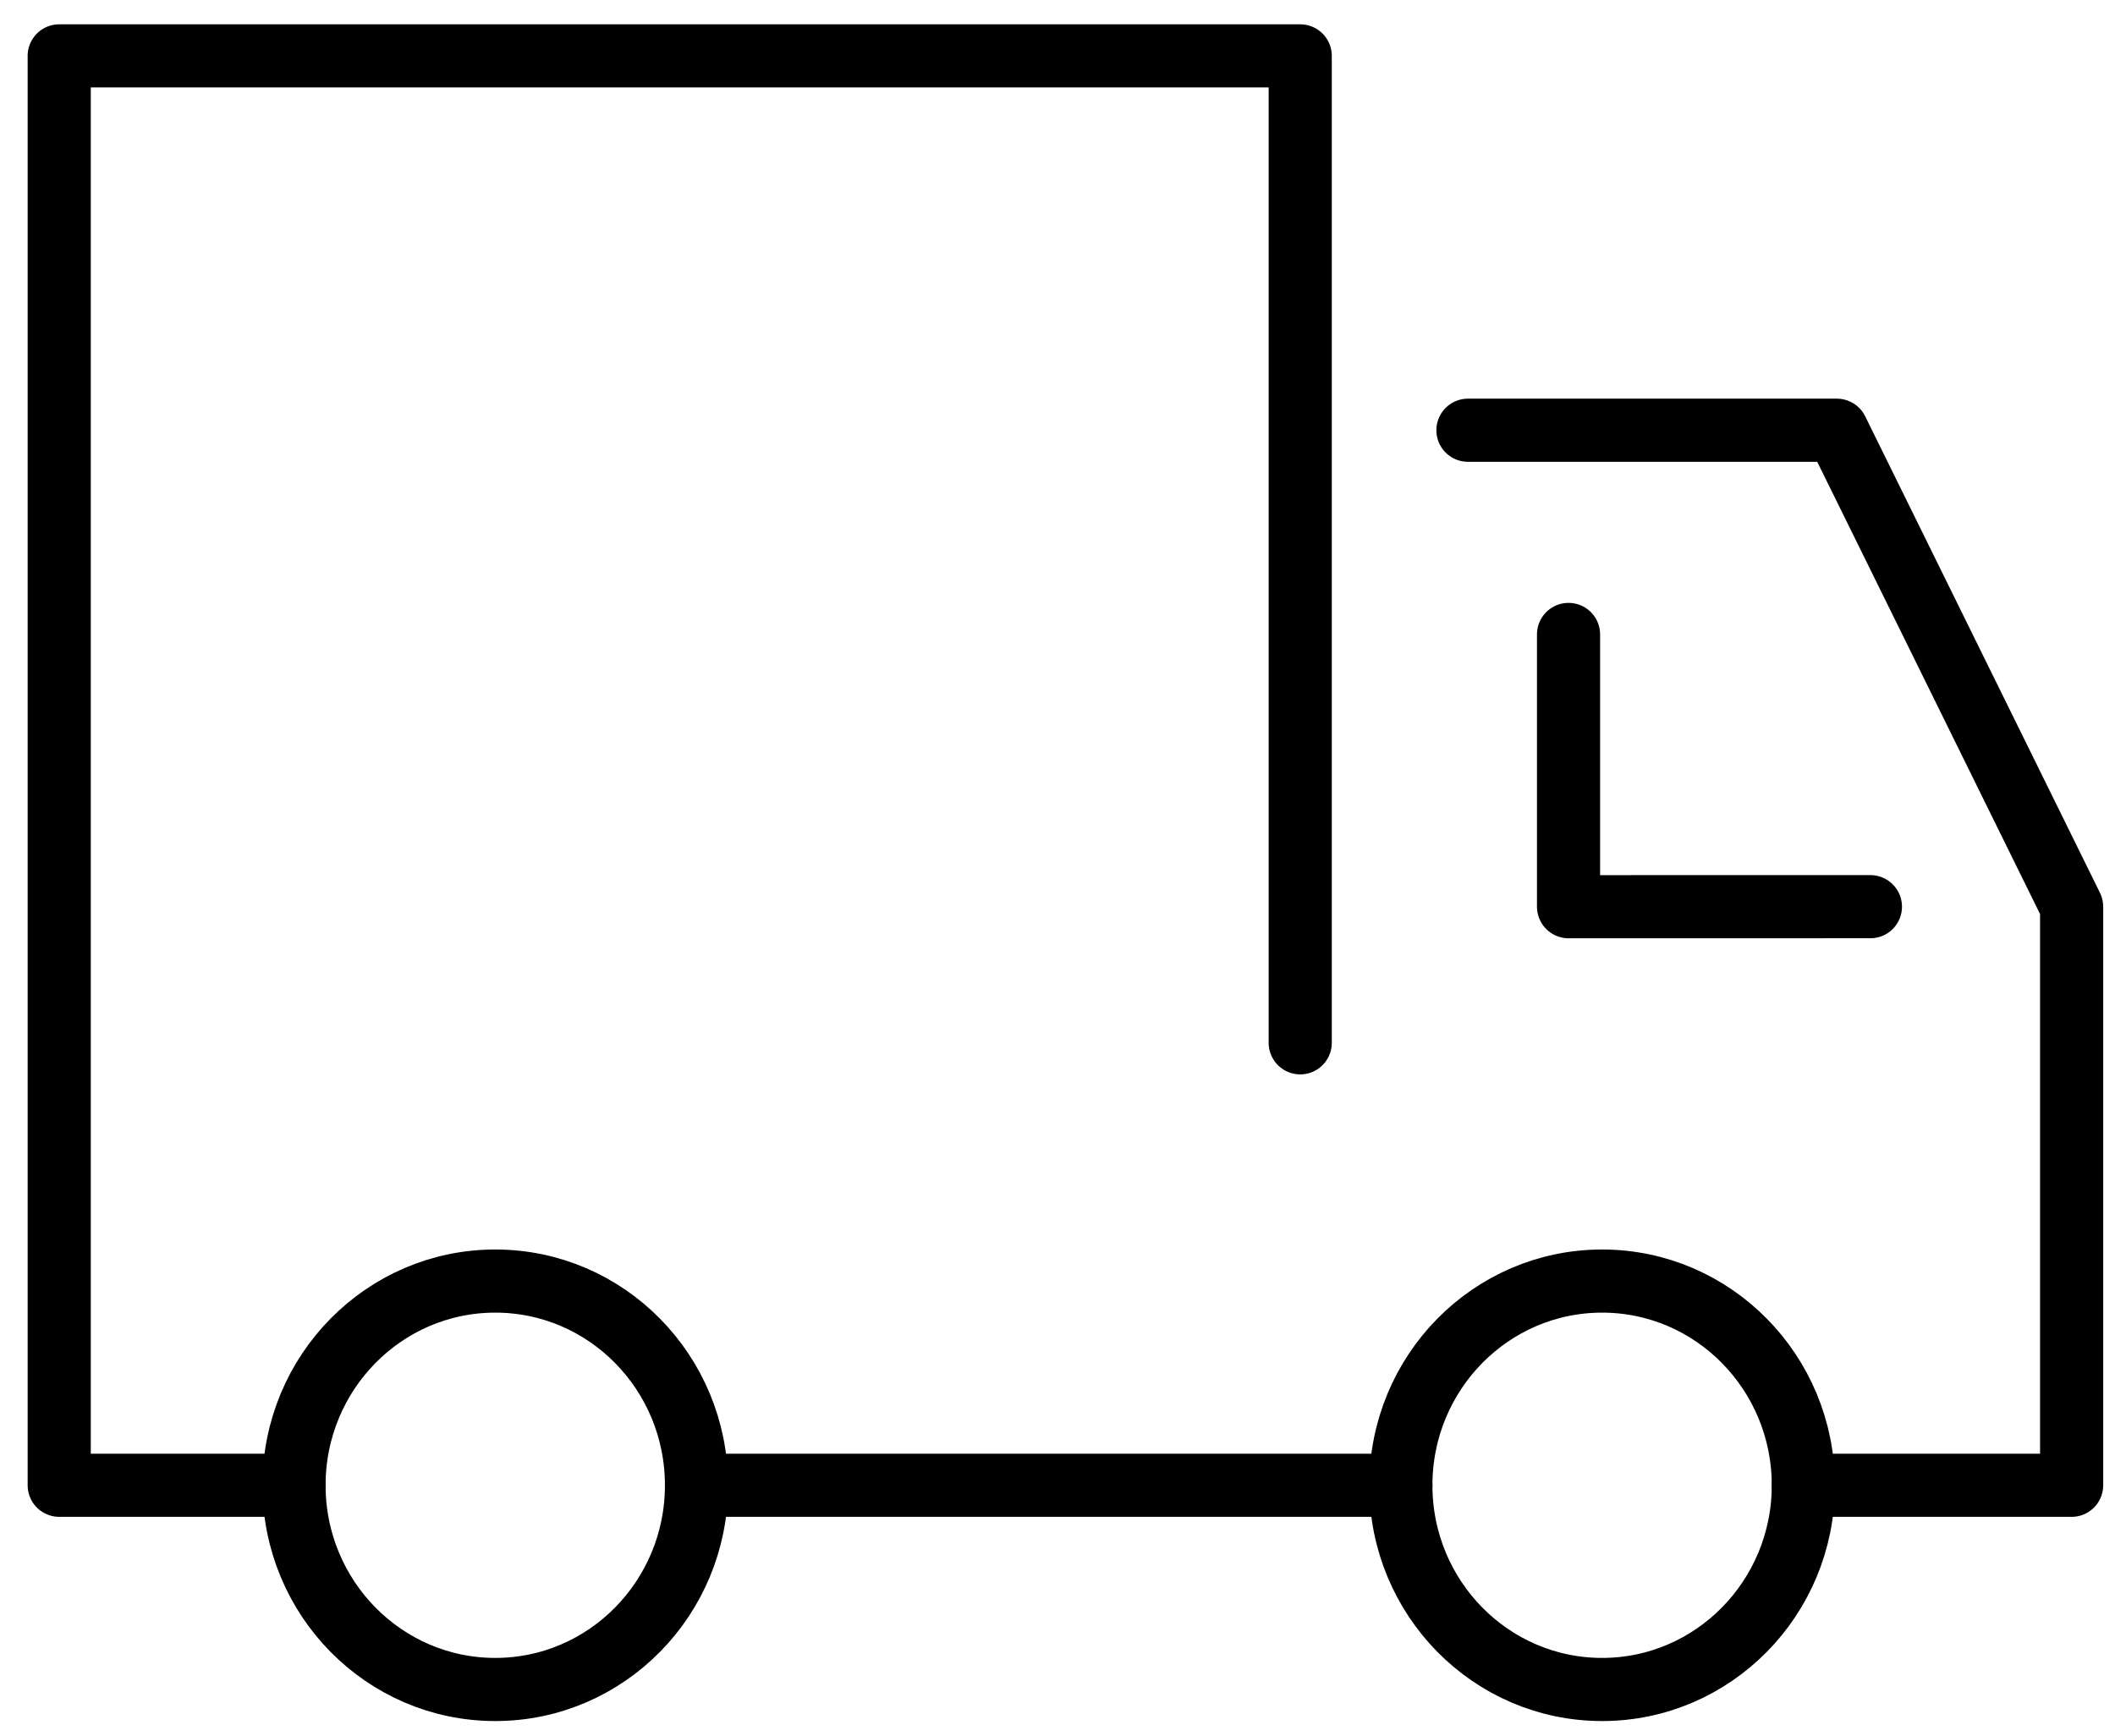 <svg width="67" height="55" viewBox="0 0 67 55" fill="none" xmlns="http://www.w3.org/2000/svg">
<path d="M46.502 13.629H58.189L65.626 28.723V47.051H57.127" stroke="black" stroke-width="2" stroke-linecap="round" stroke-linejoin="round"/>
<path d="M44.377 47.051H22.064" stroke="black" stroke-width="2" stroke-linecap="round" stroke-linejoin="round"/>
<path d="M9.314 47.051H1.876V1.77H41.189V33.035" stroke="black" stroke-width="2" stroke-linecap="round" stroke-linejoin="round"/>
<path d="M49.689 20.098V28.723L59.252 28.722" stroke="black" stroke-width="2" stroke-linecap="round" stroke-linejoin="round"/>
<path d="M15.689 53.52C19.21 53.52 22.064 50.623 22.064 47.051C22.064 43.478 19.21 40.582 15.689 40.582C12.168 40.582 9.314 43.478 9.314 47.051C9.314 50.623 12.168 53.52 15.689 53.52Z" stroke="black" stroke-width="2" stroke-linecap="round" stroke-linejoin="round"/>
<path d="M50.752 53.52C54.272 53.52 57.127 50.623 57.127 47.051C57.127 43.478 54.272 40.582 50.752 40.582C47.231 40.582 44.377 43.478 44.377 47.051C44.377 50.623 47.231 53.52 50.752 53.52Z" stroke="black" stroke-width="2" stroke-linecap="round" stroke-linejoin="round"/>
</svg>
